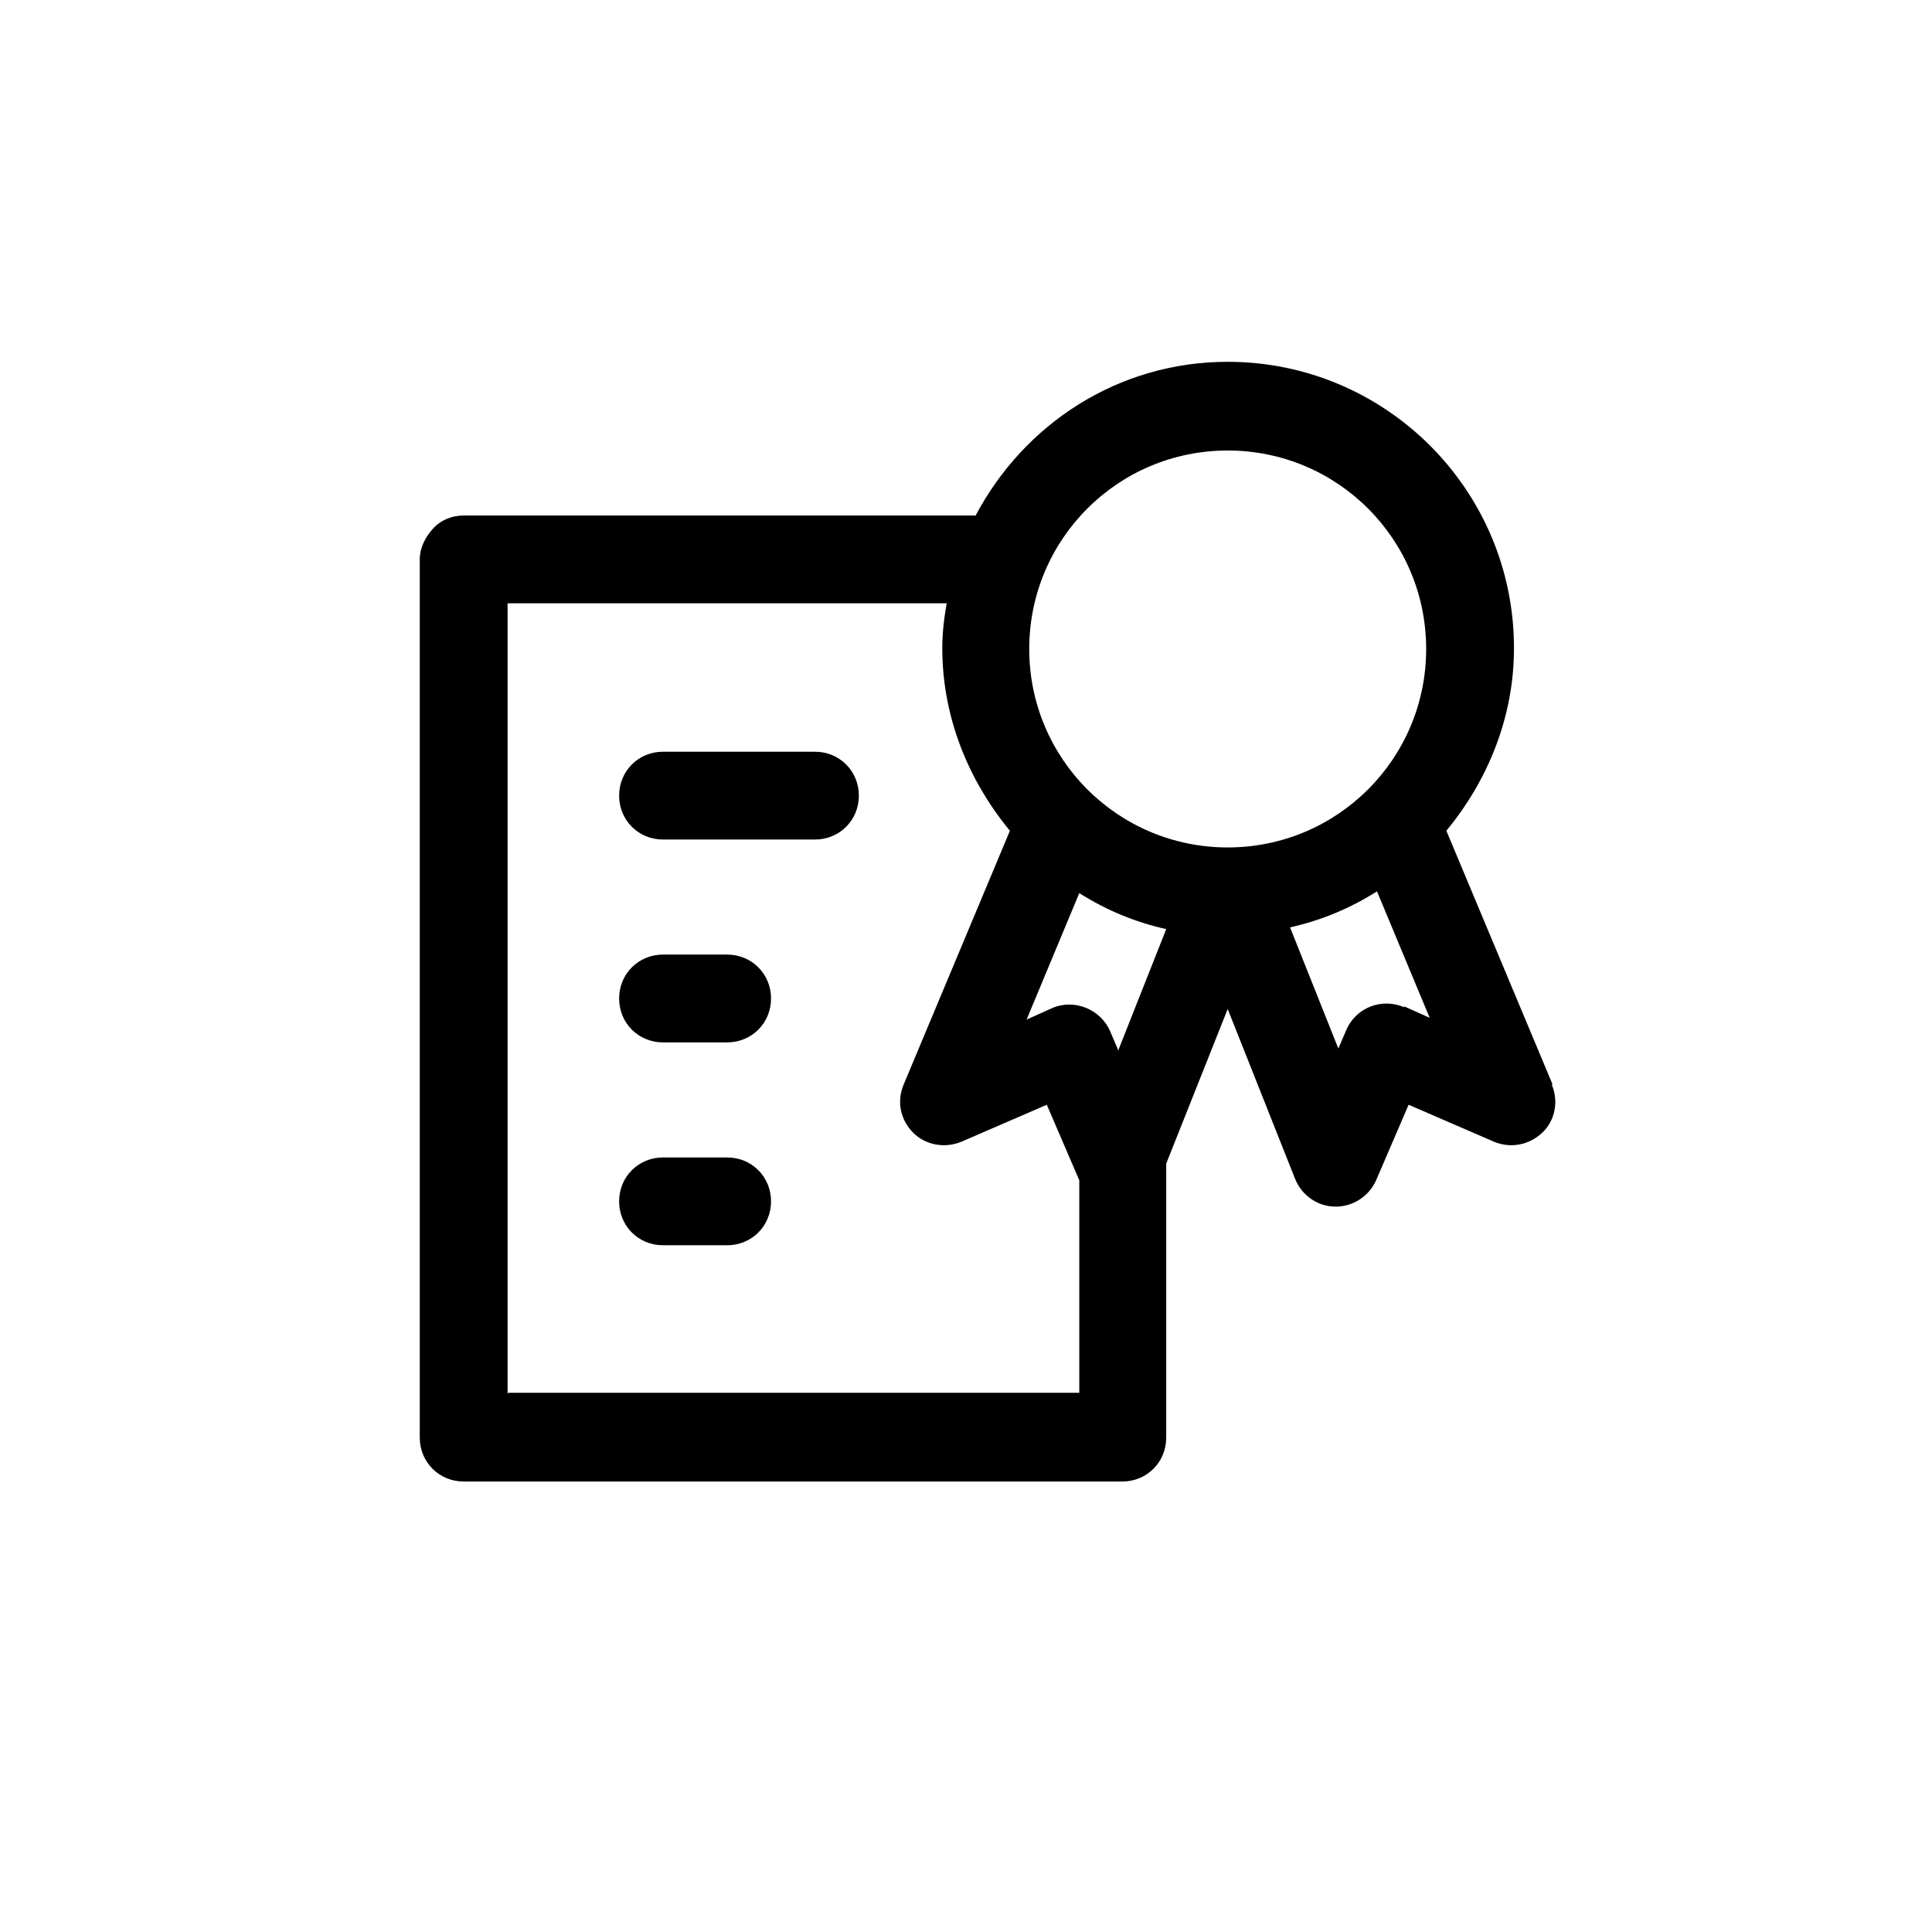 <?xml version="1.0" encoding="UTF-8" standalone="no"?><svg xmlns="http://www.w3.org/2000/svg" height="300" id="Icons" viewBox="0 0 22 22" width="300">
  <path d="M9.28,8.56h-1.73c-.28,0-.5.22-.5.5s.22.5.5.5h1.73c.28,0,.5-.22.5-.5s-.22-.5-.5-.5Z"/>
  <path d="M8.28,10.87h-.73c-.28,0-.5.22-.5.5s.22.5.5.5h.73c.28,0,.5-.22.5-.5s-.22-.5-.5-.5Z"/>
  <path d="M8.28,13.18h-.73c-.28,0-.5.22-.5.5s.22.5.5.5h.73c.28,0,.5-.22.5-.5s-.22-.5-.5-.5Z"/>
  <path d="M17.68,12.35l-1.21-2.89c.47-.57.77-1.29.77-2.08,0-1.8-1.46-3.26-3.26-3.26-1.25,0-2.32.71-2.87,1.75h-5.83c-.13,0-.26.05-.35.15s-.15.22-.15.35v10c0,.28.22.5.5.5h7.5c.28,0,.5-.22.5-.5v-3.12l.7-1.76.77,1.94c.08.19.26.31.46.31h0c.2,0,.38-.12.46-.3l.37-.86.97.42c.19.08.4.04.55-.1.15-.14.19-.36.11-.55ZM13.98,5.13c1.25,0,2.26,1.01,2.26,2.26s-1.01,2.26-2.26,2.26-2.26-1.01-2.26-2.26,1.01-2.26,2.26-2.26ZM12.73,11.95l-.09-.21c-.11-.25-.41-.37-.66-.26l-.29.13.6-1.44c.3.19.63.33.99.41l-.55,1.39ZM5.78,15.87V6.87h5c-.03.17-.05.34-.05.51,0,.79.3,1.51.77,2.08l-1.21,2.89c-.08.19-.04.4.11.55.14.14.36.18.55.1l.97-.42.37.86v2.42h-6.5ZM15.99,11.47c-.25-.11-.55,0-.66.26l-.09.21-.55-1.38c.36-.08.69-.22.99-.41l.6,1.44-.29-.13Z"/>
</svg>